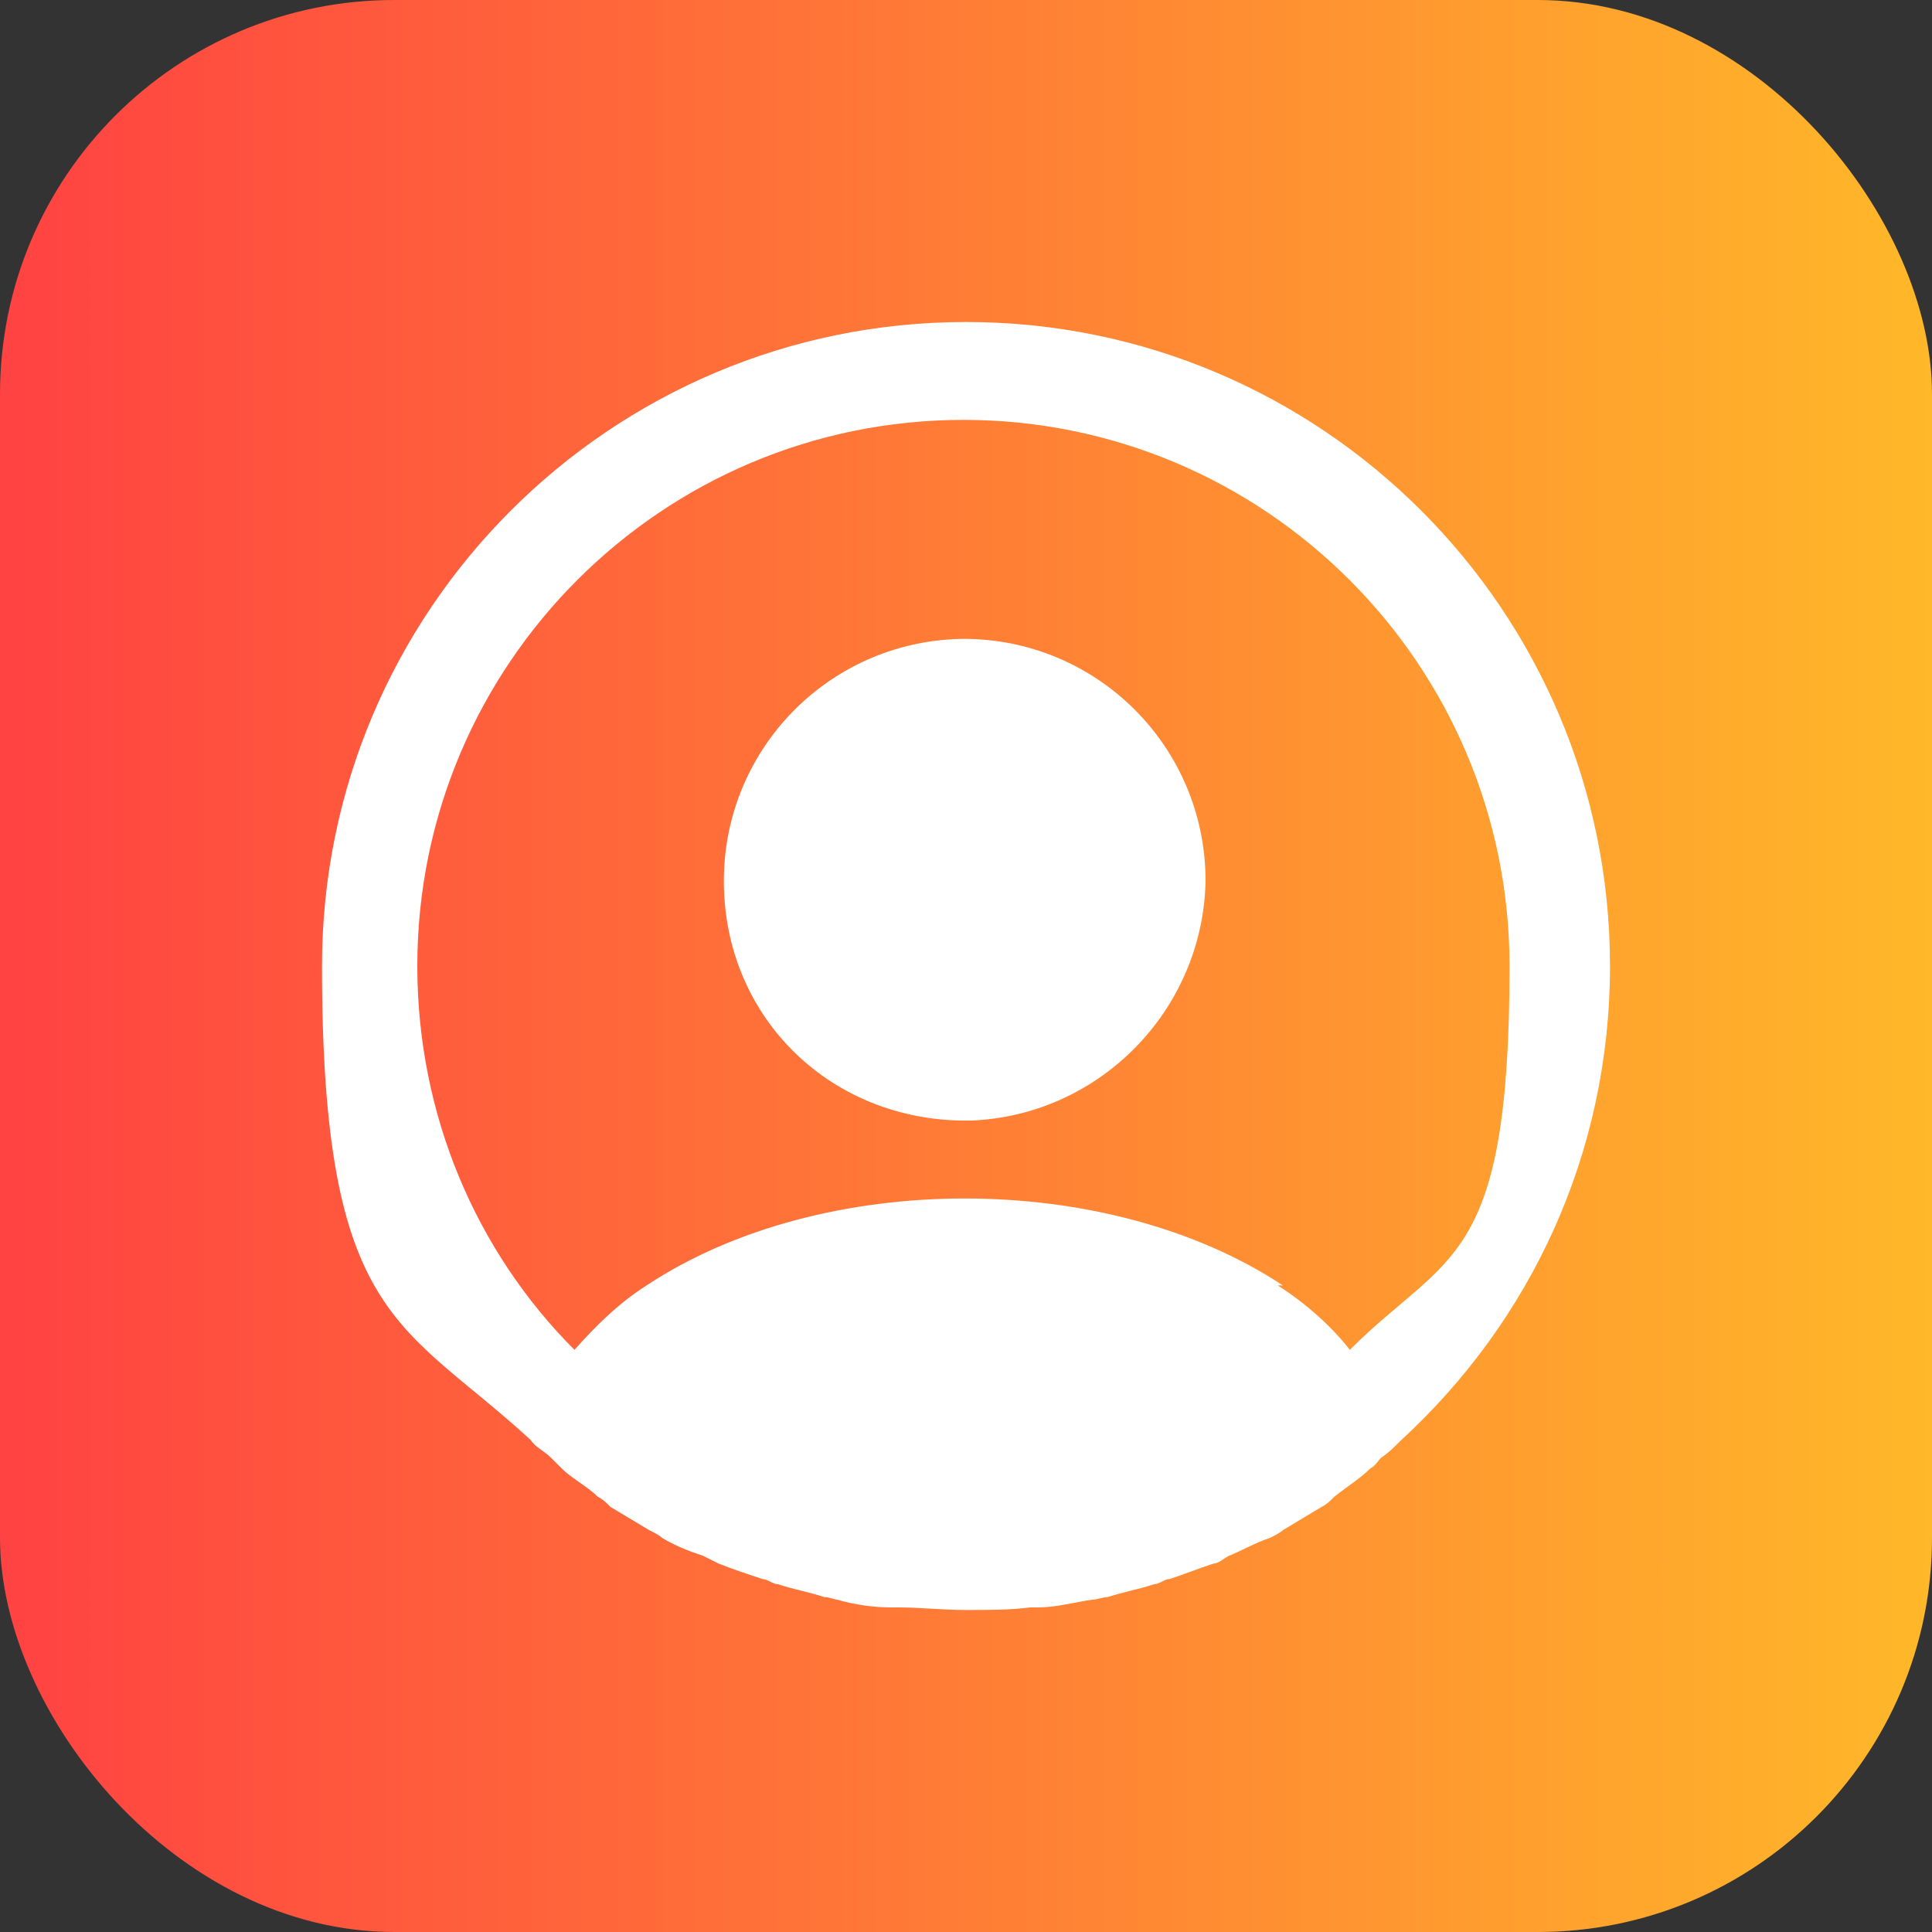 <?xml version="1.0" encoding="UTF-8"?>
<svg id="Capa_1" xmlns="http://www.w3.org/2000/svg" width="75" height="75" xmlns:xlink="http://www.w3.org/1999/xlink" version="1.1" viewBox="0 0 75 75">
  <rect x="0" y="0" width="75" height="75" fill="#333333" stroke="none"/>
  <!-- Generator: Adobe Illustrator 29.3.1, SVG Export Plug-In . SVG Version: 2.1.0 Build 151)  -->
  <defs>
    <style>
      .st0 {
        fill: #fff;
      }

      .st1 {
        fill: url(#Degradado_sin_nombre_8);
      }
    </style>
    <linearGradient id="Degradado_sin_nombre_8" data-name="Degradado sin nombre 8" x1="0" y1="37.5" x2="75" y2="37.5" gradientUnits="userSpaceOnUse">
      <stop offset="0" stop-color="#ff4242"/>
      <stop offset="1" stop-color="#ffb829"/>
    </linearGradient>
  </defs>
  <rect class="st1" width="75" height="75" rx="15.3" ry="15.3"/>
  <g>
    <path class="st0" d="M49.8,49.9c-6.8-4.5-17.9-4.5-24.7,0-1.1.7-2,1.6-2.8,2.5-3.8-3.8-6.1-9.1-6.1-14.9,0-11.7,9.5-21.2,21.2-21.2s21.2,9.5,21.2,21.2-2.4,11.1-6.2,14.9c-.7-.9-1.7-1.8-2.8-2.5ZM62.5,37.5c0-13.8-11.2-25-25-25s-25,11.2-25,25,3.1,13.8,8.1,18.4t0,0c.2.3.5.4.8.7.1.1.3.3.4.4.4.4,1,.7,1.4,1.1.2.1.3.2.5.4.5.3,1,.6,1.5.9.2.1.4.2.5.3.5.3,1,.5,1.6.7.2.1.4.2.6.3.5.2,1.1.4,1.7.6.2,0,.4.2.6.2.6.2,1.2.3,1.8.5.2,0,.4.1.5.1.7.2,1.4.3,2.1.3,0,0,.2,0,.3,0,.8,0,1.7.1,2.6.1s1.7,0,2.5-.1c0,0,.2,0,.3,0,.7,0,1.4-.2,2.1-.3.2,0,.4-.1.6-.1.6-.2,1.2-.3,1.8-.5.2,0,.4-.2.6-.2.6-.2,1.1-.4,1.7-.6.2,0,.4-.2.6-.3.5-.2,1-.5,1.6-.7.2-.1.4-.2.5-.3.5-.3,1-.6,1.5-.9.2-.1.3-.2.5-.4.5-.4,1-.7,1.4-1.1.2-.1.3-.3.4-.4.3-.2.5-.4.8-.7t0,0c5-4.6,8.1-11.1,8.1-18.4Z"/>
    <path class="st0" d="M37.5,24.8c-5.2,0-9.4,4.2-9.4,9.4s4,9.2,9.2,9.3h.4c5-.2,9-4.3,9.1-9.3,0-5.2-4.2-9.4-9.4-9.4Z"/>
  </g>
</svg>
